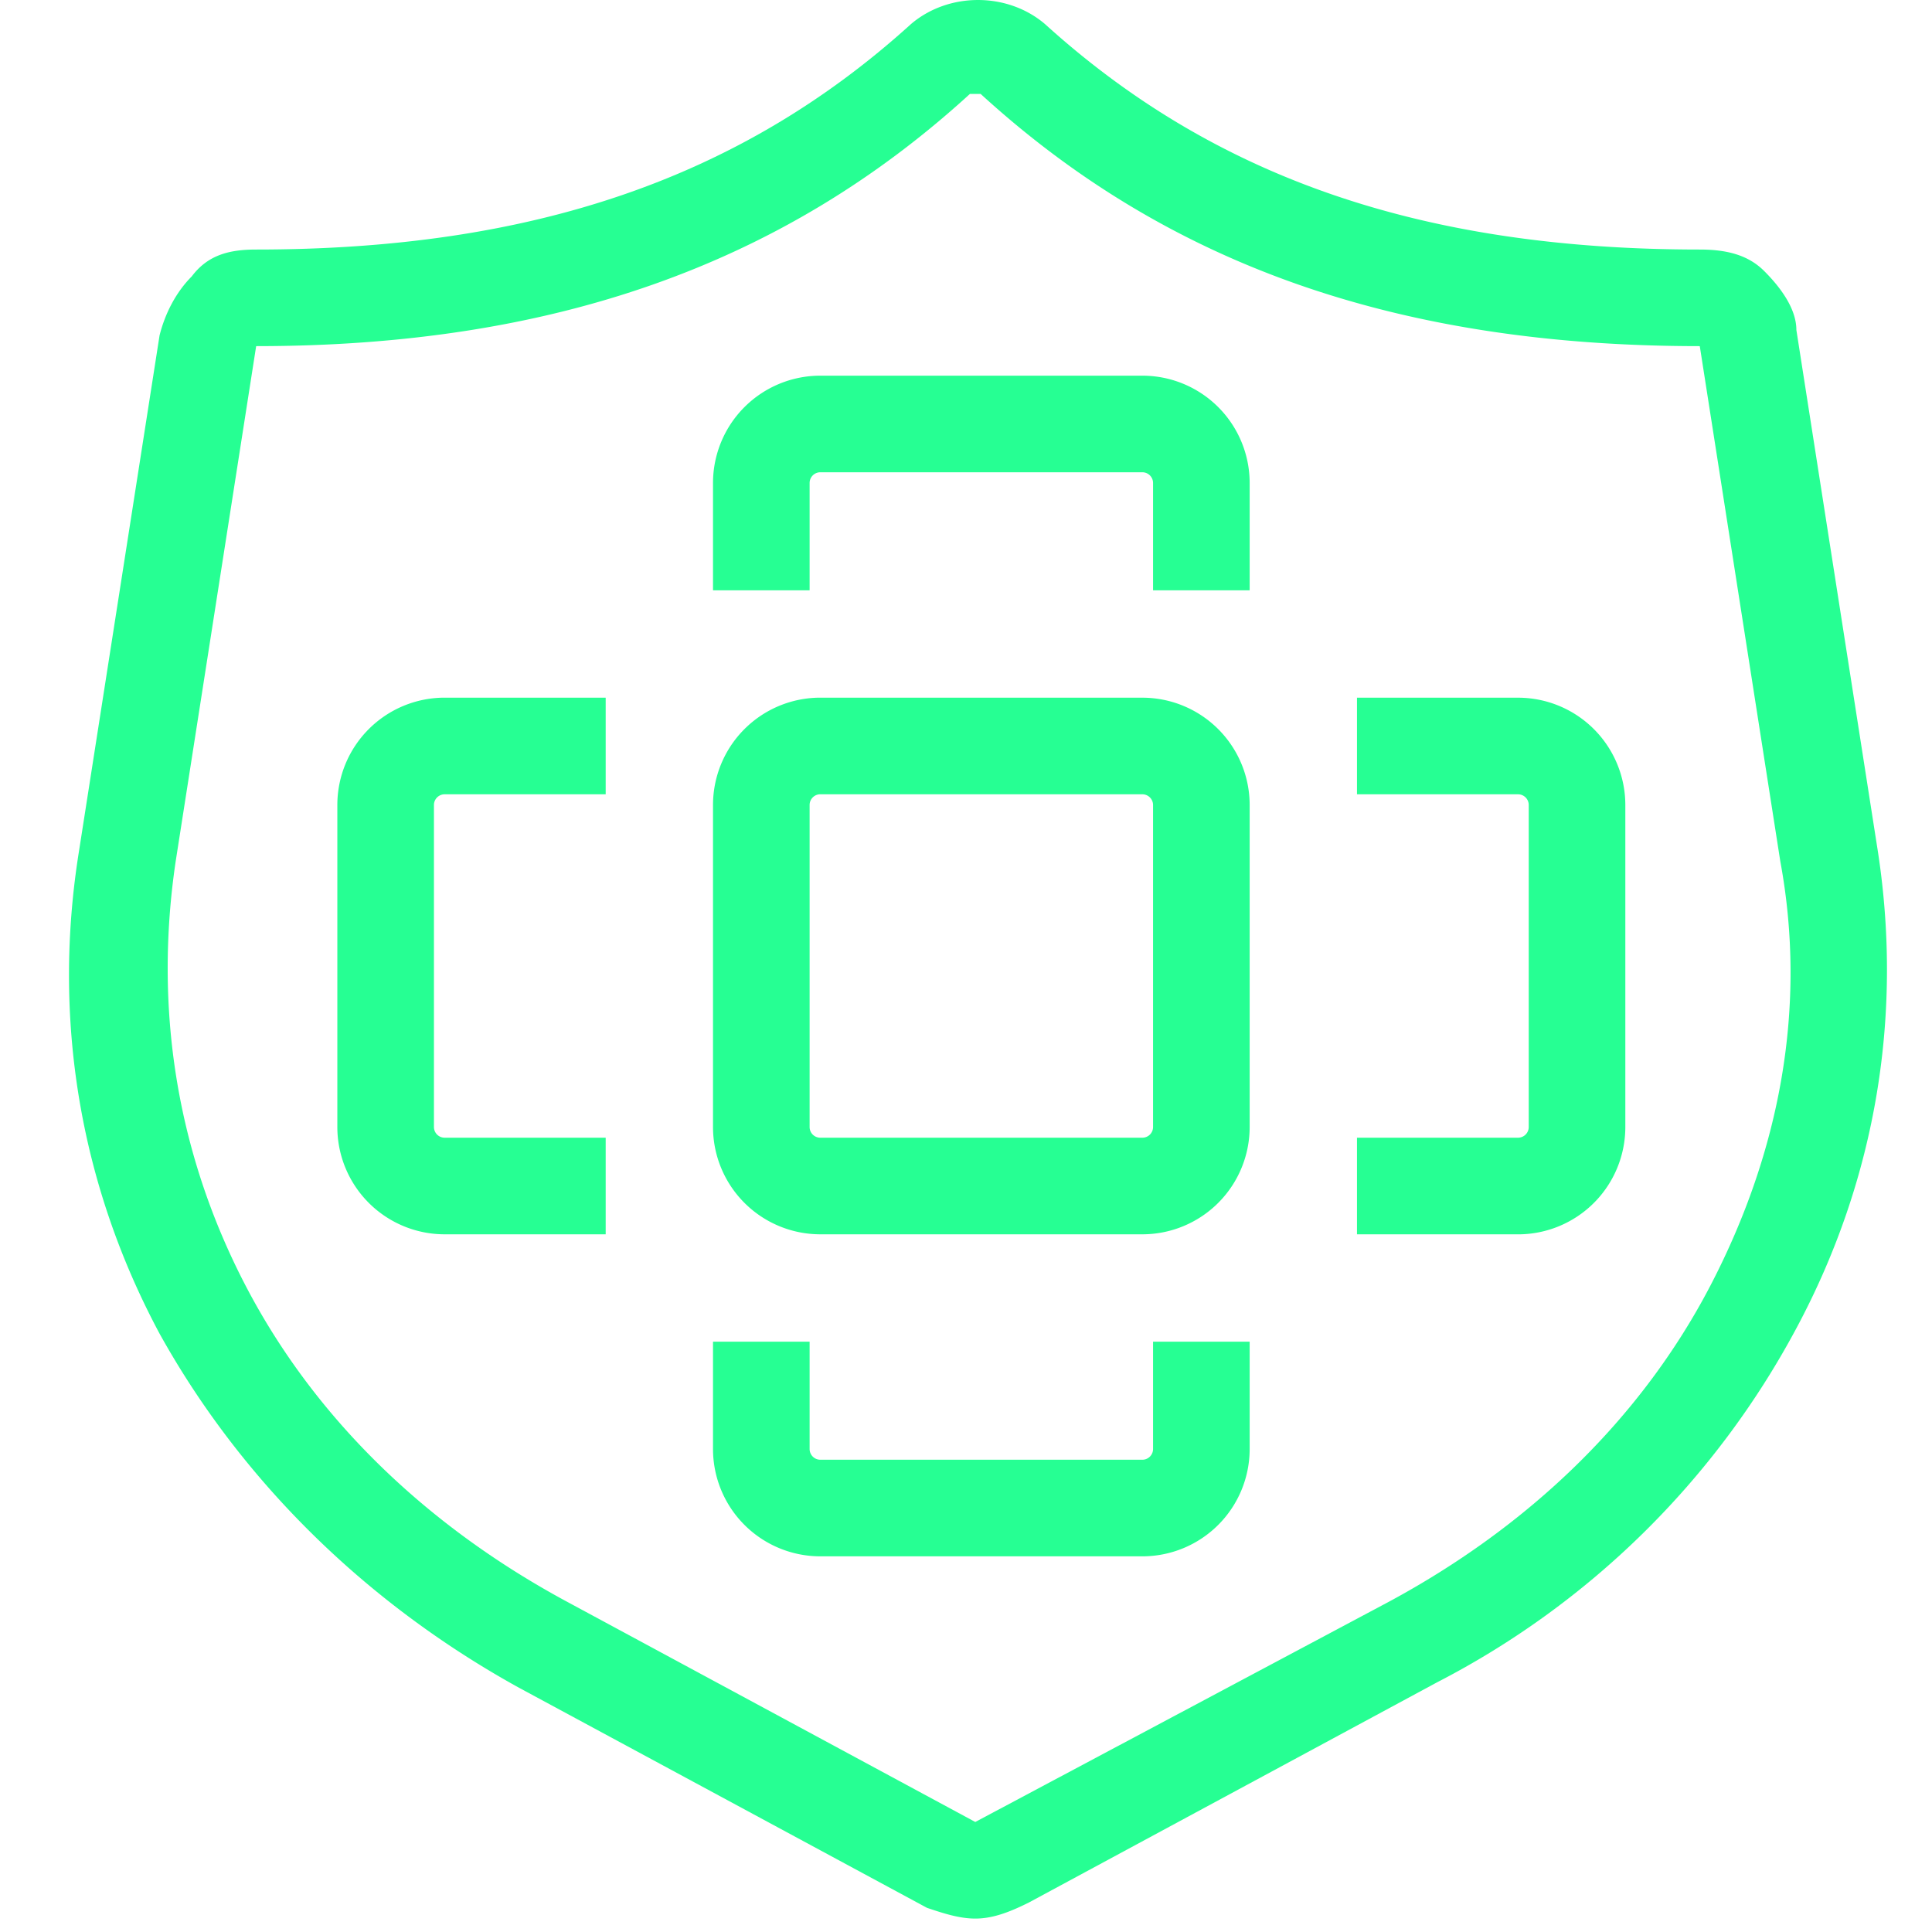 <svg width="56" height="56" fill="none" xmlns="http://www.w3.org/2000/svg"><g clip-path="url(#a)" fill="#26FF93"><path d="M28.27 55.611c-.467 0-.934-.155-1.4-.311l-11.823-6.378c-4.51-2.489-8.089-6.066-10.422-10.266-2.333-4.356-3.111-9.178-2.333-14L4.625 9.722c.156-.622.467-1.244.933-1.71.467-.623 1.09-.779 1.867-.779 7.933 0 14-2.022 18.978-6.533 1.089-.933 2.8-.933 3.889 0 4.977 4.511 11.044 6.533 18.977 6.533.778 0 1.4.156 1.867.623.467.466.933 1.088.933 1.71L54.403 24.5c.778 4.822 0 9.644-2.334 14a24.585 24.585 0 01-10.422 10.267l-11.822 6.377c-.622.312-1.089.467-1.556.467zm-.156-52.889C22.669 7.7 15.98 10.033 7.425 10.033L5.092 24.967c-.623 4.2 0 8.4 2.022 12.289 2.022 3.888 5.289 7 9.333 9.177l11.822 6.378 11.978-6.378c4.045-2.177 7.311-5.289 9.334-9.177 2.022-3.89 2.8-8.09 2.022-12.29l-2.334-14.933c-8.71 0-15.4-2.333-20.844-7.31h-.311z"/><path d="M20.667 17.111V14a3.111 3.111 0 013.11-3.111h9.334A3.111 3.111 0 0136.222 14v3.111h-2.8V14a.311.311 0 00-.31-.311h-9.334a.311.311 0 00-.311.311v3.111h-2.8zM17.556 20.222h-4.667a3.111 3.111 0 00-3.111 3.111v9.334a3.111 3.111 0 003.11 3.11h4.668v-2.8h-4.667a.311.311 0 01-.311-.31v-9.334c0-.171.14-.31.31-.31h4.668v-2.8zM20.667 38.889V42a3.111 3.111 0 003.11 3.111h9.334A3.111 3.111 0 0036.222 42v-3.111h-2.8V42c0 .172-.14.311-.31.311h-9.334a.311.311 0 01-.311-.311v-3.111h-2.8zM39.333 35.778H44a3.111 3.111 0 003.111-3.111v-9.334A3.111 3.111 0 0044 20.223h-4.667v2.8H44c.172 0 .311.139.311.31v9.334c0 .172-.14.31-.311.31h-4.667v2.8z"/><path fill-rule="evenodd" clip-rule="evenodd" d="M33.111 23.022h-9.333a.311.311 0 00-.311.311v9.334c0 .172.139.31.31.31h9.334c.172 0 .311-.138.311-.31v-9.334a.311.311 0 00-.31-.31zm-9.333-2.8a3.111 3.111 0 00-3.111 3.111v9.334a3.111 3.111 0 003.11 3.11h9.334a3.111 3.111 0 003.111-3.11v-9.334a3.111 3.111 0 00-3.11-3.11h-9.334z"/></g><defs><clipPath id="a"><path fill="#fff" d="M0 0H56V56H0z"/></clipPath></defs></svg>